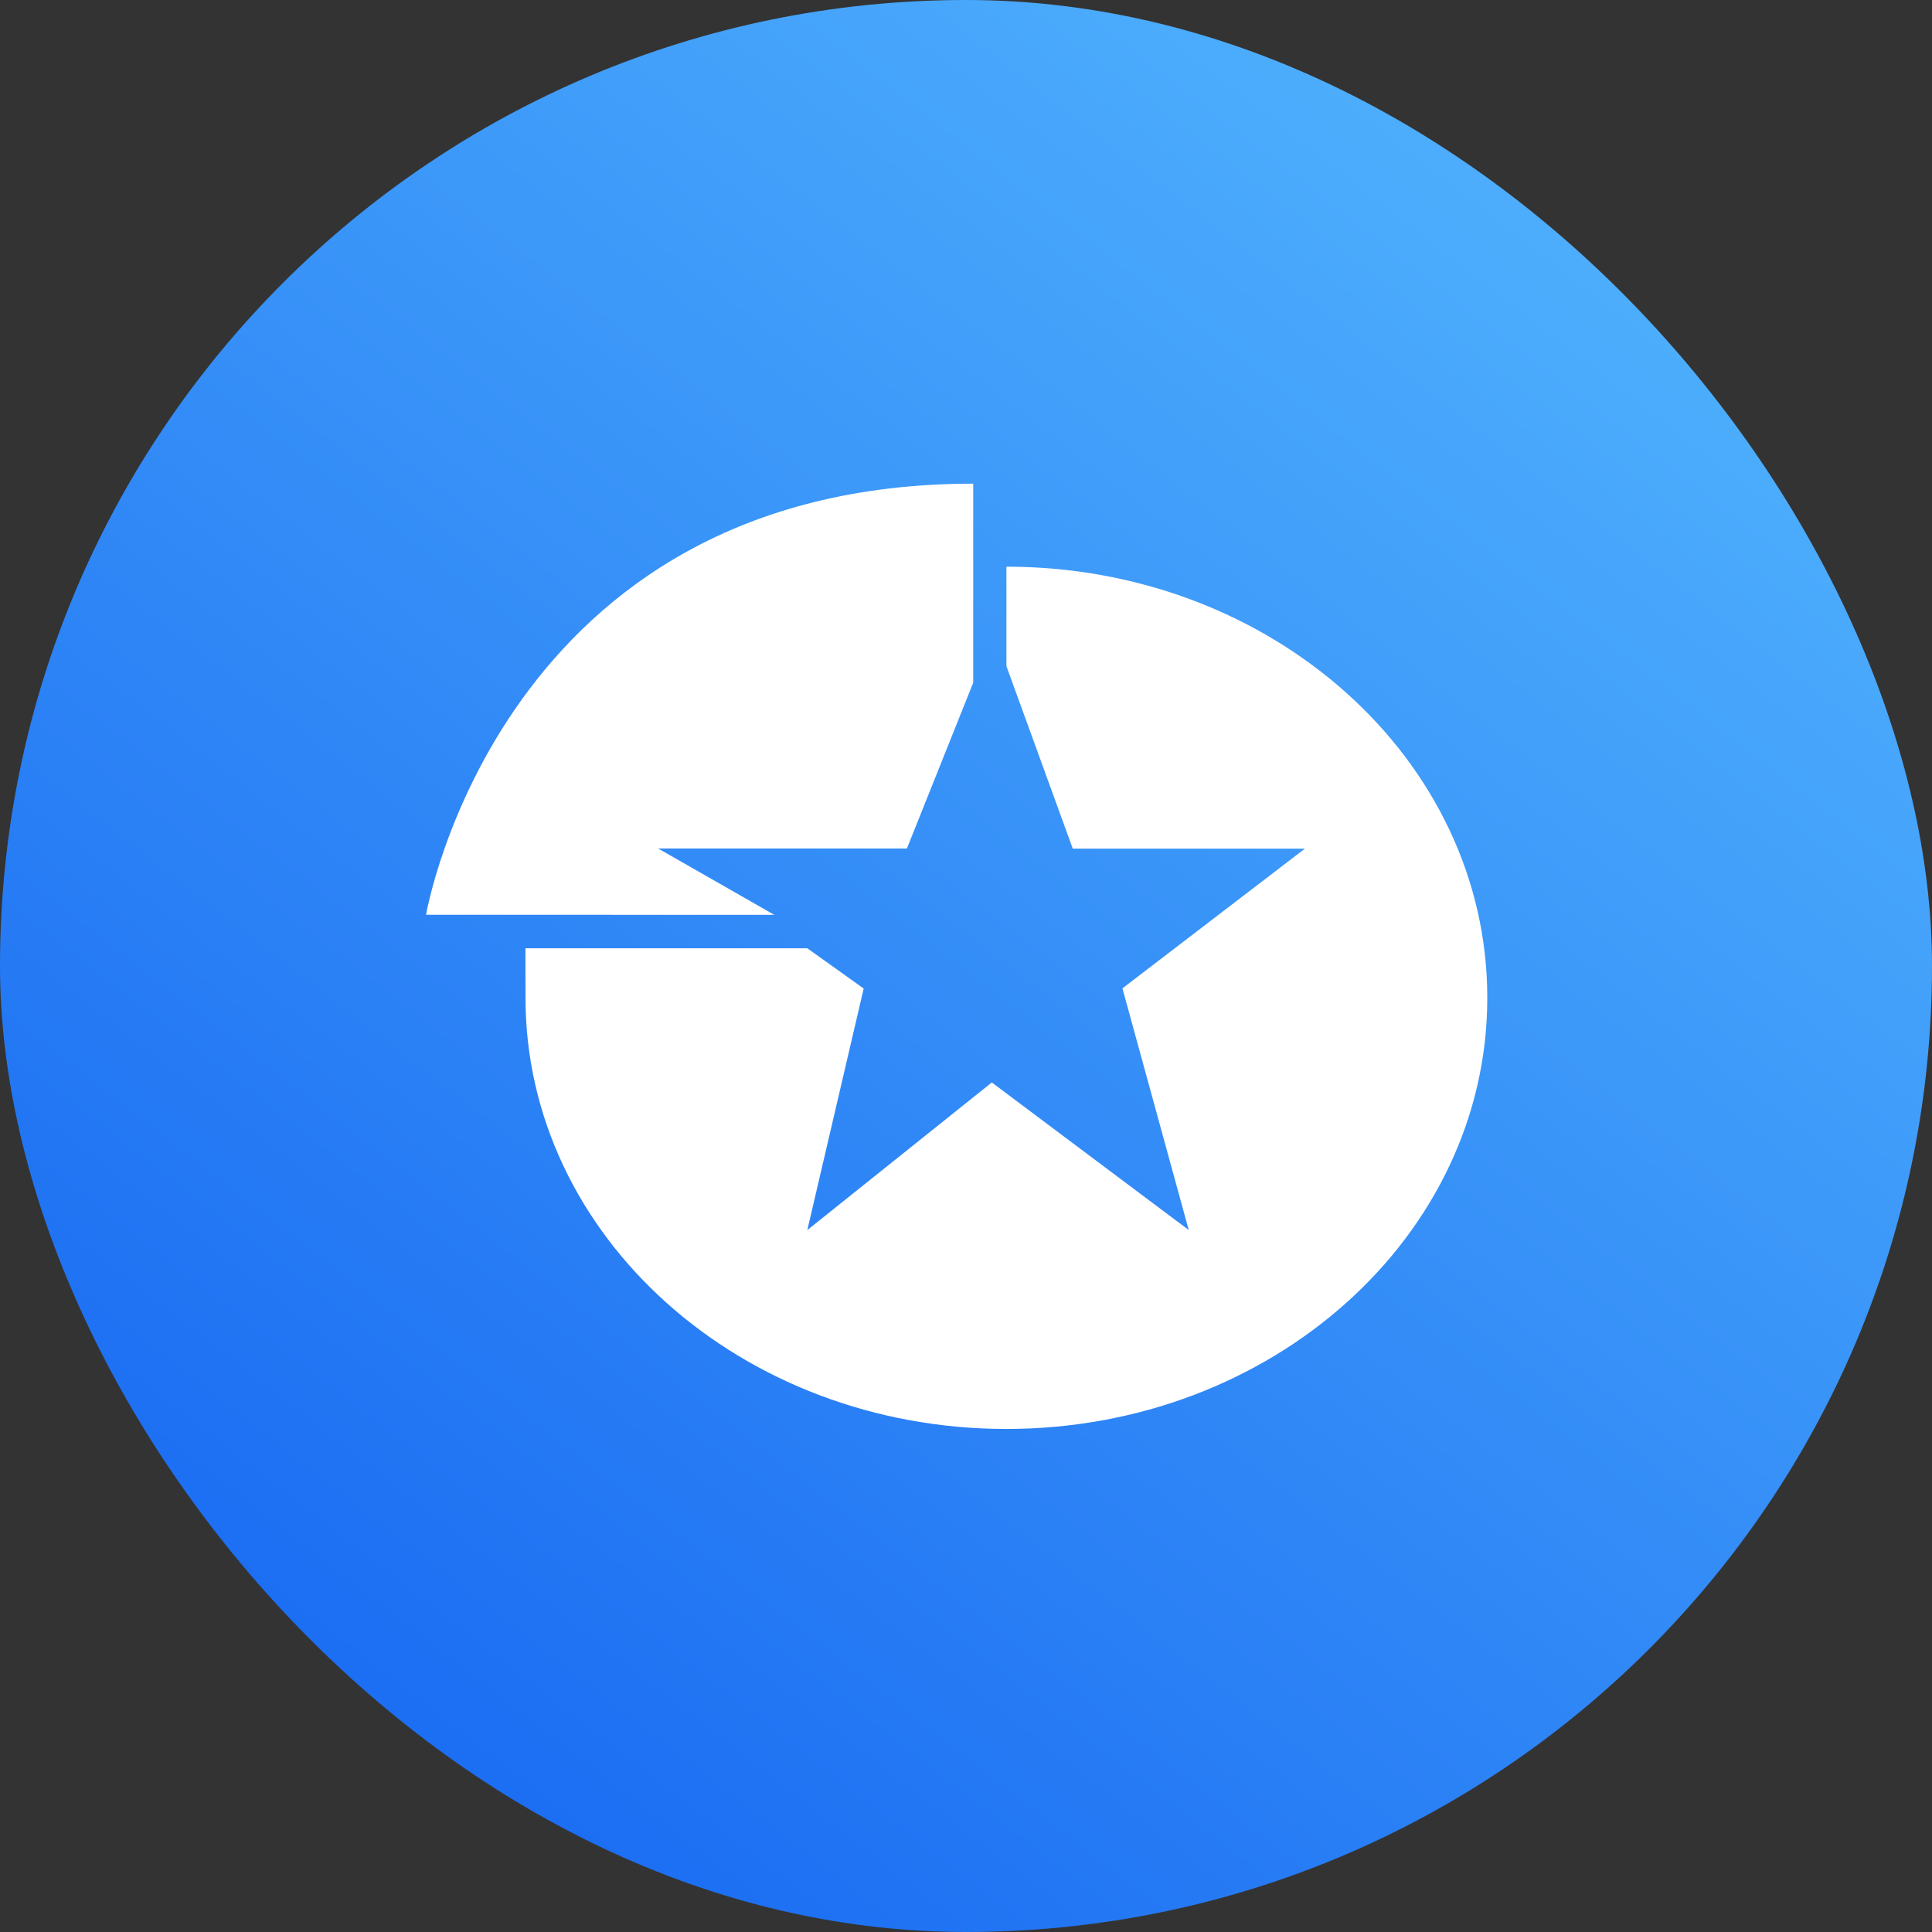 <svg xmlns="http://www.w3.org/2000/svg" xmlns:xlink="http://www.w3.org/1999/xlink" width="72" height="72" viewBox="0 0 72 72">
  <rect x="0" y="0" width="72" height="72" fill="#333333" stroke="none"/>
  <defs>
    <linearGradient id="linear-gradient" x1="0.863" y1="0.062" x2="0.137" y2="1" gradientUnits="objectBoundingBox">
      <stop offset="0" stop-color="#51b3fd"/>
      <stop offset="1" stop-color="#1565f1"/>
    </linearGradient>
    <clipPath id="clip-path">
      <rect id="矩形_7611" data-name="矩形 7611" width="39.56" height="35.301" fill="#fff"/>
    </clipPath>
  </defs>
  <g id="icon-epm" transform="translate(-4509 -6958)">
    <rect id="矩形_2" data-name="矩形 2" width="72" height="72" rx="36" transform="translate(4509 6958)" fill="url(#linear-gradient)"/>
    <g id="组_18113" data-name="组 18113" transform="translate(4524.883 6976)">
      <g id="组_17395" data-name="组 17395" transform="translate(0 0)">
        <g id="组_17394" data-name="组 17394" clip-path="url(#clip-path)">
          <path id="路径_67638" data-name="路径 67638" d="M1303.992,864s2.739-16.067,20.392-16.067v7.416l-2.471,6.18h-9.27l4.326,2.472Zm0,0" transform="translate(-1303.998 -847.908)" fill="#fff"/>
        </g>
      </g>
      <path id="路径_67639" data-name="路径 67639" d="M1309.228,868.369c0,8.874,8.024,16.067,17.921,16.067s17.922-7.193,17.922-16.067-8.023-16.067-17.92-16.067v3.708l2.472,6.8h8.651l-6.8,5.206,2.471,9.007-7.339-5.5-6.875,5.5,2.1-9-2.1-1.5h-10.505" transform="translate(-1305.527 -849.183)" fill="#fff"/>
    </g>
  </g>
</svg>
